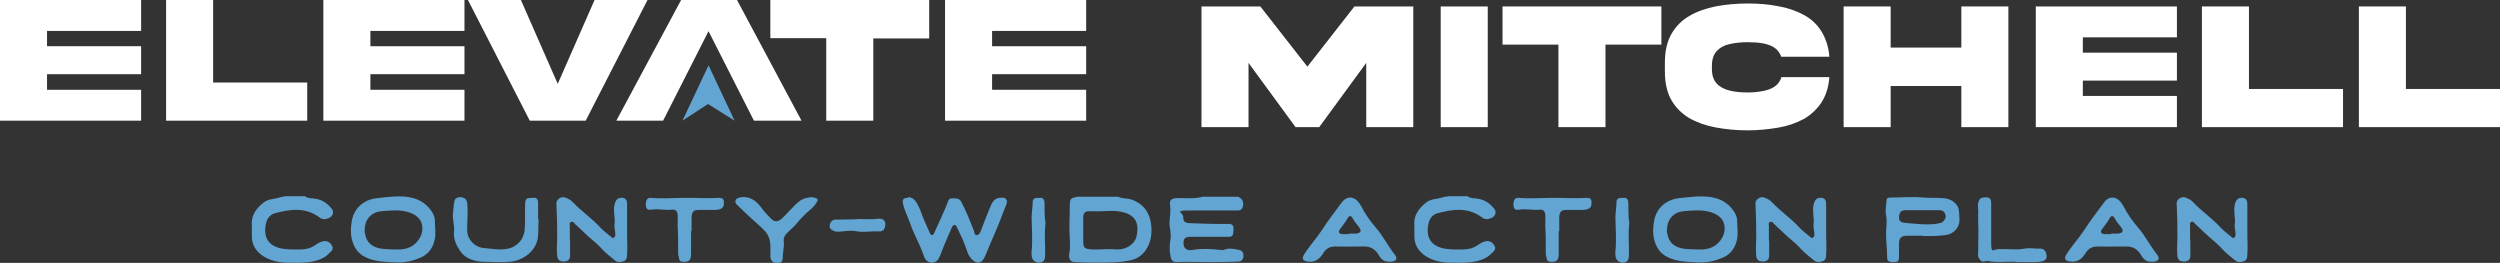 <?xml version="1.0" encoding="UTF-8"?>
<svg xmlns="http://www.w3.org/2000/svg" id="Layer_1" version="1.1" viewBox="0 0 930.1 97.8">
  <rect x="0" y="0" width="930.1" height="97.8" fill="#333333" stroke="none"/>
  <defs>
    <style>
      .st0 {
        fill: #62a5d2;
      }

      .st1 {
        fill: #fff;
      }
    </style>
  </defs>
  <g>
    <path class="st0" d="M113.6,73.1c1.1.8,2.4.6,3.6.8,2.7.4,4.7,1.8,6.3,3.9.8,1,.4,2.5-.9,3.2-1.2.6-2.5.8-3.6,0-5.2-4-10.9-3.2-16.6-1.7-1.6.4-2.8,1.6-3.3,3.3-1.5,5.8.9,9.3,6.6,10,2,.3,4.2.2,6.2.2,1.7,0,3.6-.4,5.2-1.5.9-.6,1.8-1.2,2.9-1.5,1.6-.4,2.8.3,3.5,1.6.8,1.3-.3,2.1-1.1,2.9-3.8,4-11.2,3.5-16.2,3.4-5.7-.2-12.6-3.2-12.5-9.9,0-1.3,0-2.5,0-3.8-.4-3.8,1.6-6.4,4.3-8.6,1.1-.9,2.4-1.2,3.6-1.4,1.7-.2,3.2-.9,4.9-1h6.9Z"></path>
    <path class="st0" d="M146.8,97.6c-3.6-.2-7.2-.2-10.6-1.8-3.3-1.5-4.7-4.1-5.4-7.2-.4-1.9-.3-3.9,0-5.8.6-5.1,4.4-8.6,9.6-9.1,2.1-.2,4.3-.5,6.4-.6,4.9-.2,9.7.4,13.1,4.6,1.1,1.4,2,2.9,1.9,4.9,0,2,.4,4,0,6.2-.7,3.8-2.8,6.2-6.2,7.4-2.8,1.1-5.7,1.6-8.8,1.4ZM135.6,86c.4,2,.8,4.6,4,5.9,2.3.9,4.6.8,7,.9,2.5.1,5,0,7.2-1.6,2.8-2.1,4.2-5.6,2.8-8.8-.8-1.7-2.6-2.8-4.4-3.4-3.5-1.1-7-.7-10.5-.4-3.8.4-6.2,3.4-6,7.3Z"></path>
    <path class="st0" d="M200.4,81.7c-.2,1.9,0,4.3-.3,6.7-.6,4.9-5.3,8.3-9.7,8.9-3.3.4-6.5.2-9.7.1-3.6,0-7.3-.8-9.5-4-1.4-2.1-2.6-4.5-2.3-7.2.3-2.2-.6-4.4-.4-6.6.2-1.6.2-3.3.6-4.9.3-1.2,1.6-1.5,2.7-1.3s1.8.8,2,2c.4,3.4,0,6.8,0,10.2,0,3.5,2.9,6.5,6.4,6.7,2.6.2,5.1.7,7.7.4,4-.4,7-3.3,7.3-7.3.3-3.3,0-6.7.2-10,.1-2.2,1.6-1.6,2.7-1.8,1.4-.2,2.1.4,2.1,1.8v6.2Z"></path>
    <path class="st0" d="M212.1,89.5c0,1.8,0,3.7,0,5.5,0,1.5-.7,2.2-2.2,2.3-1.5,0-2.4-.4-2.6-2-.3-2.5,0-5,0-7.6,0-4-.1-8.1-.3-12.1,0-1.4,1.8-2.7,3.3-2.1,1.1.4,2.1.9,2.9,1.8,3.1,3.3,7,5.9,10.1,9.3,1.2,1.3,2.6,2.3,3.9,3.4.4.2.6.8,1.2.4.4-.3.6-.8.5-1.3,0-1.2-.4-2.4-.3-3.5.4-2.7-.7-5.4.2-8.1.5-1.5,1.4-2,2.7-1.9,1.5.1,1.8,1.2,1.8,2.4v11.6c0,2.3.2,4.5,0,6.8,0,1.1,0,2.2-1.1,2.7-1.2.5-2.4.6-3.4-.2-1.6-1.3-3.4-2.7-4.8-4.2-2-2.3-4.6-4.1-6.8-6.3l-3.2-3c-.4-.4-.8-1.2-1.6-.8-.7.3-.4,1.1-.4,1.6,0,1.8,0,3.6,0,5.4h0Z"></path>
    <path class="st0" d="M257.1,86c0,2.9,0,5.8,0,8.6,0,2.2-.8,2.9-2.9,2.8-1,0-1.5-.4-1.6-1.4,0-.5-.3-1-.3-1.4,0-3.7,0-7.4-.2-11,0-1.3.1-2.6,0-3.9-.2-1.2-.8-1.8-2-1.7-2.6.3-5.2-.4-7.7,0-1.1.2-2,0-2.1-1.4-.2-1.7.4-3.1,1.7-3,4.3.4,9.1,0,13.5,0s8.1.3,11.9,0c.9,0,1.8.1,1.9,1.3,0,1.2.1,2.4-1.4,2.9-.6.2-1.2.3-1.7.3h-6.1c-2,0-2.7.6-2.8,2.7,0,1.8,0,3.5,0,5.2h0Z"></path>
    <path class="st0" d="M276.2,73.3c3.5-.1,5.6,1.9,7.3,4.3,1,1.4,2.3,2.6,3.5,3.9,1.2,1.2,2.5,1,3.8-.1,2.3-2.1,4.2-4.7,6.7-6.6,1.3-1.1,4.3-1.8,5.8-1.2.8.3,1.2.7.6,1.6-.6.9-1.2,1.8-2.2,2.6-2.2,1.7-4.1,3.9-5.9,6-.8.9-1.8,1.7-2.7,2.6-1.1,1-1.7,2.1-1.5,3.6.2,1.9-.4,3.9-.4,5.8s-.9,2.2-2.8,2c-1,0-1.8-1.3-1.8-2.4,0-3.2.5-6.5-1.8-9.2-1.5-1.7-3.3-3.1-5-4.7-1.9-1.8-3.8-3.5-5.7-5.4-.9-.9-.6-2.1.7-2.5.5-.2,1.1-.2,1.3-.2Z"></path>
    <path class="st0" d="M329.3,83.7c0,1.6-.8,2.5-2.4,2.4-2.8-.2-5.6.5-8.5-.1-1.9-.4-4.2.1-6.3.2-.7,0-1.3,0-1.9-.3-1.1-.4-1.7-1.1-1.5-2.2.2-1,.8-1.9,2-2,3.1-.1,6.1,0,9.2-.2,2.2,0,4.4.2,6.6-.1,1.9-.3,3,.6,2.9,2.3Z"></path>
    <path class="st0" d="M337.9,73.3c1,.1,1.9.5,2.7,1.5,1.5,2,2.1,4.5,3.1,6.8.8,1.8,1.5,3.5,2.3,5.2.5,1,1.2.8,1.5,0,1.7-3.8,3.5-7.5,5-11.3.3-.9.5-1.7,1.6-1.7,1.3,0,2.7-.2,3.5,1.2,1.8,3.5,3.3,7.1,4.7,10.8.2.7.3,1.7,1,1.7.8,0,1.3-.8,1.6-1.6,1-2.8,2.2-5.6,3.3-8.4.7-1.5,1.3-3.7,3.7-3.9.8,0,1.6-.3,2.3.4.7.7.4,1.5.1,2.3-1.8,4.8-3.7,9.5-5.8,14.2-.8,1.8-1.4,3.6-2.3,5.4-1.1,2.1-2.7,2.4-4.4.8-1.8-1.6-2.1-3.9-3-6-.8-2.1-1.9-4.2-2.8-6.2-.2-.4-.4-.8-.9-.8-.5,0-.8.5-1,1-1.5,3.4-3,6.8-4.3,10.3-.6,1.5-1.3,2.6-3,2.7-1.7.1-2.7-1.2-3.1-2.5-1.4-4.3-3.8-8.1-5.2-12.4-.8-2.3-2-4.4-2.5-6.9-.4-1.7,0-2.3,1.9-2.3Z"></path>
    <path class="st0" d="M389,82.8c-.6,4.4,0,8.5-.2,12.5,0,1.2-.5,2.3-2,2.4-1.4.1-2.6-.7-2.9-2-.1-.7-.2-1.4-.1-2.1.4-4.2.1-8.4,0-12.5,0-2,.4-4,.4-6,0-1.8,1.9-1.4,2.9-1.5.9-.1,1.5.8,1.5,1.7.1,2.7-.1,5.3.4,7.6Z"></path>
    <path class="st0" d="M416,73.2c1.7.9,3.7.4,5.4,1.2,3.5,1.4,5.7,3.8,6.6,7.6.7,3.2.5,6.4-.7,9.2-1.2,2.8-3.5,5-6.9,5.7-3.4.7-6.9.8-10.3.8-3.4,0-6.9,0-10.3-.2-1.6,0-2.3-1.3-2-3.2.4-1.8.3-3.7.2-5.5-.3-4.1,0-8.1,0-12.2,0-2.7.2-2.8,2.7-3.4h15.1ZM403,89.4c0,2.9.4,3.2,3.3,3.4,3,.1,6-.3,9.1,0,3.4.2,6.7-1.9,7.4-4.7,1-4.2.2-7.6-4.4-9-3.9-1.2-7.8-.3-11.8-.5-.4,0-.7,0-1.1,0-1.6-.2-2.5.6-2.5,2.2v8.8Z"></path>
    <path class="st0" d="M460.7,73.2c1.2.6,1.9,1.5,1.8,3-.2,1.7-.8,2.2-2.6,2.1-5.8,0-11.6,0-17.5,0s-2.1.8-2.2,2.4c0,1.4.4,2.2,2.1,2.3,4.9.2,9.7.4,14.7.3,1.5,0,2,.6,1.9,2,0,2.3-.3,2.8-2,2.8-4.6,0-9.2,0-13.8,0-2.1,0-2.8.6-2.8,2.3,0,1.9,1.2,3,3.3,2.6,3.5-.6,7.1-.4,10.7,0,.3,0,.7.1,1,0,1.9-.9,3.8-.4,5.7,0,1.5.3,1.6,1.2,1.6,2.3s-.7,2-1.9,2c-3.8.2-7.6.2-11.3.2-3.9,0-7.7-.2-11.6,0-1.5,0-2-.6-2.3-2-.5-2.3-.4-4.5,0-6.7.3-2.1-.5-4.2-.4-6.3.2-2.1.5-4.2.2-6.3-.3-1.7.6-2.4,2.4-2.5,3.2-.1,6.5.4,9.7-.5h13.4Z"></path>
    <path class="st0" d="M516.9,97.3c-1.7.2-2.9-.6-3.9-2.3-1.2-2.2-3.1-3.4-5.7-3.3-3.5,0-7,.1-10.5,0-2.1,0-3.5.8-4.5,2.5-1.3,2.1-3,3.5-5.7,3.1-1.8-.2-2.4-1-1.5-2.5,1.9-3.1,4.5-5.9,6.5-8.9,2.2-3.4,4.6-6.6,7-9.8.3-.4.7-.9,1-1.3,1.8-1.9,4.1-1.7,5.8.4.9,1.1,1.4,2.3,2.1,3.5,1.3,2.1,2.7,4.1,4.3,5.9,2.7,3.1,4.5,6.8,7.1,10.1,1.3,1.7.5,2.7-2.1,2.7ZM501.9,86.9c.8,0,1.7,0,2.6,0,1.8-.2,2.2-1,1.1-2.4-.8-1.1-1.7-2-2.3-3.2-.6-1.2-1.4-1.2-2,0-.8,1.4-1.8,2.7-2.8,4-.7,1-.4,1.6.8,1.8.8,0,1.7,0,2.6,0Z"></path>
    <path class="st0" d="M546.1,73.1c1.1.8,2.4.6,3.6.8,2.7.4,4.7,1.8,6.3,3.9.8,1,.4,2.5-.9,3.2-1.2.6-2.5.8-3.6,0-5.2-4-10.9-3.2-16.6-1.7-1.6.4-2.8,1.6-3.3,3.3-1.5,5.8.9,9.3,6.6,10,2,.3,4.2.2,6.2.2,1.7,0,3.6-.4,5.2-1.5.9-.6,1.8-1.2,2.9-1.5,1.6-.4,2.8.3,3.5,1.6.8,1.3-.3,2.1-1.1,2.9-3.8,4-11.2,3.5-16.2,3.4-5.7-.2-12.6-3.2-12.5-9.9,0-1.3,0-2.5,0-3.8-.4-3.8,1.6-6.4,4.3-8.6,1.1-.9,2.4-1.2,3.6-1.4,1.7-.2,3.2-.9,4.9-1h6.9Z"></path>
    <path class="st0" d="M579.9,86c0,2.9,0,5.8,0,8.6,0,2.2-.8,2.9-2.9,2.8-1,0-1.5-.4-1.6-1.4,0-.5-.3-1-.3-1.4,0-3.7,0-7.4-.2-11,0-1.3.1-2.6,0-3.9-.2-1.2-.8-1.8-2-1.7-2.6.3-5.2-.4-7.7,0-1.1.2-2,0-2.1-1.4-.2-1.7.4-3.1,1.7-3,4.3.4,9.1,0,13.5,0s8.1.3,11.9,0c.9,0,1.8.1,1.9,1.3,0,1.2.1,2.4-1.4,2.9-.6.2-1.2.3-1.7.3h-6.1c-2,0-2.7.6-2.8,2.7,0,1.8,0,3.5,0,5.2h0Z"></path>
    <path class="st0" d="M606.2,82.8c-.6,4.4,0,8.5-.2,12.5,0,1.2-.5,2.3-2,2.4-1.4.1-2.6-.7-2.9-2-.1-.7-.2-1.4-.1-2.1.4-4.2.1-8.4,0-12.5,0-2,.4-4,.4-6,0-1.8,1.9-1.4,2.9-1.5.9-.1,1.5.8,1.5,1.7.1,2.7-.1,5.3.4,7.6Z"></path>
    <path class="st0" d="M631.3,97.6c-3.6-.2-7.2-.2-10.6-1.8-3.3-1.5-4.7-4.1-5.4-7.2-.4-1.9-.3-3.9,0-5.8.6-5.1,4.4-8.6,9.6-9.1,2.1-.2,4.3-.5,6.4-.6,4.9-.2,9.7.4,13.1,4.6,1.1,1.4,2,2.9,1.9,4.9,0,2,.4,4,0,6.2-.7,3.8-2.8,6.2-6.2,7.4-2.8,1.1-5.7,1.6-8.8,1.4ZM620.1,86c.4,2,.8,4.6,4,5.9,2.3.9,4.6.8,7,.9,2.5.1,5,0,7.2-1.6,2.8-2.1,4.2-5.6,2.8-8.8-.8-1.7-2.6-2.8-4.4-3.4-3.5-1.1-7-.7-10.5-.4-3.8.4-6.2,3.4-6,7.3Z"></path>
    <path class="st0" d="M658.2,89.5c0,1.8,0,3.7,0,5.5,0,1.5-.7,2.2-2.2,2.3-1.5,0-2.4-.4-2.6-2-.3-2.5,0-5,0-7.6,0-4-.1-8.1-.3-12.1,0-1.4,1.8-2.7,3.3-2.1,1.1.4,2.1.9,2.9,1.8,3.1,3.3,7,5.9,10.1,9.3,1.2,1.3,2.6,2.3,3.9,3.4.4.2.6.8,1.2.4.4-.3.6-.8.5-1.3,0-1.2-.4-2.4-.3-3.5.4-2.7-.7-5.4.2-8.1.5-1.5,1.4-2,2.7-1.9,1.5.1,1.8,1.2,1.8,2.4v11.6c0,2.3.2,4.5,0,6.8,0,1.1,0,2.2-1.1,2.7-1.2.5-2.4.6-3.4-.2-1.6-1.3-3.4-2.7-4.8-4.2-2-2.3-4.6-4.1-6.8-6.3l-3.2-3c-.4-.4-.8-1.2-1.6-.8-.7.3-.4,1.1-.4,1.6,0,1.8,0,3.6,0,5.4h0Z"></path>
    <path class="st0" d="M715.6,87.7c-2.3,0-4.3,0-6.2,0-2,0-2.9.9-2.9,2.9,0,1.7,0,3.4,0,5s-.5,1.9-1.8,1.9c-1.3,0-2.7,0-2.6-1.7,0-3.2-.5-6.5-.4-9.7.1-1.9.4-3.9,0-5.9-.4-1.9,0-3.9.2-5.8,0-.7.6-.9,1.3-.9,4.1,0,8.2-.4,12.4,0,2.7.2,5.4,0,8.1.3,2.5.3,5,2.3,5.1,4.7.1,2.2.7,4.4-.8,6.5-1.1,1.5-2.6,2.3-4.5,2.5-2.9.4-5.8.3-8.2.3ZM721.9,83c.6-.2,1-.5,1.3-.9.7-.8.9-1.7.4-2.7-.4-.9-1.2-1.2-2.1-1.2-4.2,0-8.3,0-12.5,0-1.8,0-2.4.8-2.5,2.7,0,1.5.9,1.9,2.2,2,2.4.2,9.8,1.2,13.2,0Z"></path>
    <path class="st0" d="M750,97.4c-3.5-.2-7,.4-10.4-.3-.8-.2-1.7.6-2.5,0-.7-.6-1.2-1.3-1.2-2.2.2-1.7,0-3.4.1-5,0-1.9.1-3.9,0-5.8,0-1.8-.1-3.5,0-5.3,0-1.2-.3-2.3,0-3.5.5-1.5,1-1.9,2.9-1.9,1.6,0,1.9,1,1.9,2.3,0,4.7,0,9.5,0,14.2s.5,2.9,2.6,2.8c3.3-.2,6.6.4,9.8-.2,1.9-.4,4,.1,6,0,1.4,0,2,1.2,2.2,2.4.2,1.3-.4,2-1.6,2.3-2.6.6-5.1.2-7.7.3-.8,0-1.5,0-2.3,0Z"></path>
    <path class="st0" d="M800.5,97.3c-1.7.2-2.9-.6-3.9-2.3-1.2-2.2-3.1-3.4-5.7-3.3-3.5,0-7,.1-10.5,0-2.1,0-3.5.8-4.5,2.5-1.3,2.1-3,3.5-5.7,3.1-1.8-.2-2.4-1-1.5-2.5,1.9-3.1,4.5-5.9,6.5-8.9,2.2-3.4,4.6-6.6,7-9.8.3-.4.7-.9,1-1.3,1.8-1.9,4.1-1.7,5.8.4.9,1.1,1.4,2.3,2.1,3.5,1.3,2.1,2.7,4.1,4.3,5.9,2.7,3.1,4.5,6.8,7.1,10.1,1.3,1.7.5,2.7-2.1,2.7ZM785.4,86.9c.8,0,1.7,0,2.6,0,1.8-.2,2.2-1,1.1-2.4-.8-1.1-1.7-2-2.3-3.2-.6-1.2-1.4-1.2-2,0-.8,1.4-1.8,2.7-2.8,4-.7,1-.4,1.6.8,1.8.8,0,1.7,0,2.6,0Z"></path>
    <path class="st0" d="M814.9,89.5c0,1.8,0,3.7,0,5.5,0,1.5-.7,2.2-2.2,2.3-1.5,0-2.4-.4-2.6-2-.3-2.5,0-5,0-7.6,0-4-.1-8.1-.3-12.1,0-1.4,1.8-2.7,3.3-2.1,1.1.4,2.1.9,2.9,1.8,3.1,3.3,7,5.9,10.1,9.3,1.2,1.3,2.6,2.3,3.9,3.4.4.2.6.8,1.2.4.4-.3.6-.8.5-1.3,0-1.2-.4-2.4-.3-3.5.4-2.7-.7-5.4.2-8.1.5-1.5,1.4-2,2.7-1.9,1.5.1,1.8,1.2,1.8,2.4v11.6c0,2.3.2,4.5,0,6.8,0,1.1,0,2.2-1.1,2.7-1.2.5-2.4.6-3.4-.2-1.6-1.3-3.4-2.7-4.8-4.2-2-2.3-4.6-4.1-6.8-6.3l-3.2-3c-.4-.4-.8-1.2-1.6-.8-.7.3-.4,1.1-.4,1.6,0,1.8,0,3.6,0,5.4h0Z"></path>
  </g>
  <g>
    <g>
      <path class="st1" d="M52.5,11.6V0H0v44.9h52.5v-11.5H17.5v-5.8h35v-10.4H17.5v-5.7h35Z"></path>
      <path class="st1" d="M79.3,30.7V0h-17.5v44.9h52.5v-14.2h-35Z"></path>
      <path class="st1" d="M172.8,11.6V0h-52.5v44.9h52.5v-11.5h-35v-5.8h35v-10.4h-35v-5.7h35Z"></path>
      <path class="st1" d="M221.2,0l-13.7,31.2L193.8,0h-19.7l23,44.9h20.8L240.9,0h-19.7Z"></path>
      <path class="st1" d="M274.2,0h-20.8l-24.1,44.9h17.4l16.9-33.3,16.9,33.3h17.7L274.2,0Z"></path>
      <path class="st1" d="M286.6,0v14.2h20.8v30.7h17.5V14.3h20.8V0h-59.1Z"></path>
      <path class="st1" d="M404.1,11.6V0h-52.5v44.9h52.5v-11.5h-35v-5.8h35v-10.4h-35v-5.7h35Z"></path>
    </g>
    <g>
      <path class="st1" d="M525.8,47.3h-17.5v-23.9l-17.5,23.9h-8.8l-17.5-23.9v23.9h-17.5V2.4h21.9l17.5,22.4,17.5-22.4h21.9v44.9Z"></path>
      <path class="st1" d="M553.5,47.3h-17.5V2.4h17.5v44.9Z"></path>
      <path class="st1" d="M597.3,47.3h-17.5v-30.7h-20.8V2.4h59.1v14.2h-20.8v30.7Z"></path>
      <path class="st1" d="M662.7,28.7h17.9c-.3,3.8-1.3,6.9-3,9.5-1.7,2.5-3.9,4.6-6.6,6.1-2.8,1.5-5.9,2.6-9.5,3.2-3.6.6-7.4,1-11.4,1s-8.2-.4-11.9-1.1c-3.7-.7-7-1.9-9.8-3.5-2.8-1.7-5-3.9-6.6-6.7-1.6-2.8-2.4-6.4-2.4-10.6v-3.3c0-4.2.8-7.8,2.4-10.6s3.8-5.1,6.6-6.7c2.8-1.7,6.1-2.8,9.8-3.6,3.7-.7,7.7-1.1,11.9-1.1s7.9.3,11.4,1c3.6.6,6.7,1.7,9.5,3.2s5,3.5,6.6,6.1,2.7,5.7,3,9.5h-17.9c-.5-1.4-1.4-2.6-2.6-3.4-1.2-.8-2.7-1.3-4.4-1.6-1.7-.3-3.6-.4-5.6-.4s-4.6.2-6.6.7c-2,.4-3.6,1.3-4.8,2.6-1.2,1.3-1.8,3.1-1.8,5.5v1.1c0,2.4.6,4.2,1.8,5.5,1.2,1.3,2.8,2.1,4.8,2.6,2,.5,4.2.7,6.6.7s3.9-.2,5.6-.5c1.7-.3,3.2-.8,4.4-1.6,1.2-.8,2.1-1.9,2.6-3.4Z"></path>
      <path class="st1" d="M747.2,47.3h-17.5v-15.3h-26.3v15.3h-17.5V2.4h17.5v15.3h26.3V2.4h17.5v44.9Z"></path>
      <path class="st1" d="M809.9,47.3h-52.5V2.4h52.5v11.5h-35v5.7h35v10.4h-35v5.7h35v11.5Z"></path>
      <path class="st1" d="M871.7,47.3h-52.5V2.4h17.5v30.7h35v14.2Z"></path>
      <path class="st1" d="M930.1,47.3h-52.5V2.4h17.5v30.7h35v14.2Z"></path>
    </g>
    <polygon class="st0" points="253.9 44.9 263.6 24.3 273.3 44.9 263.4 38.7 253.9 44.9"></polygon>
  </g>
</svg>
